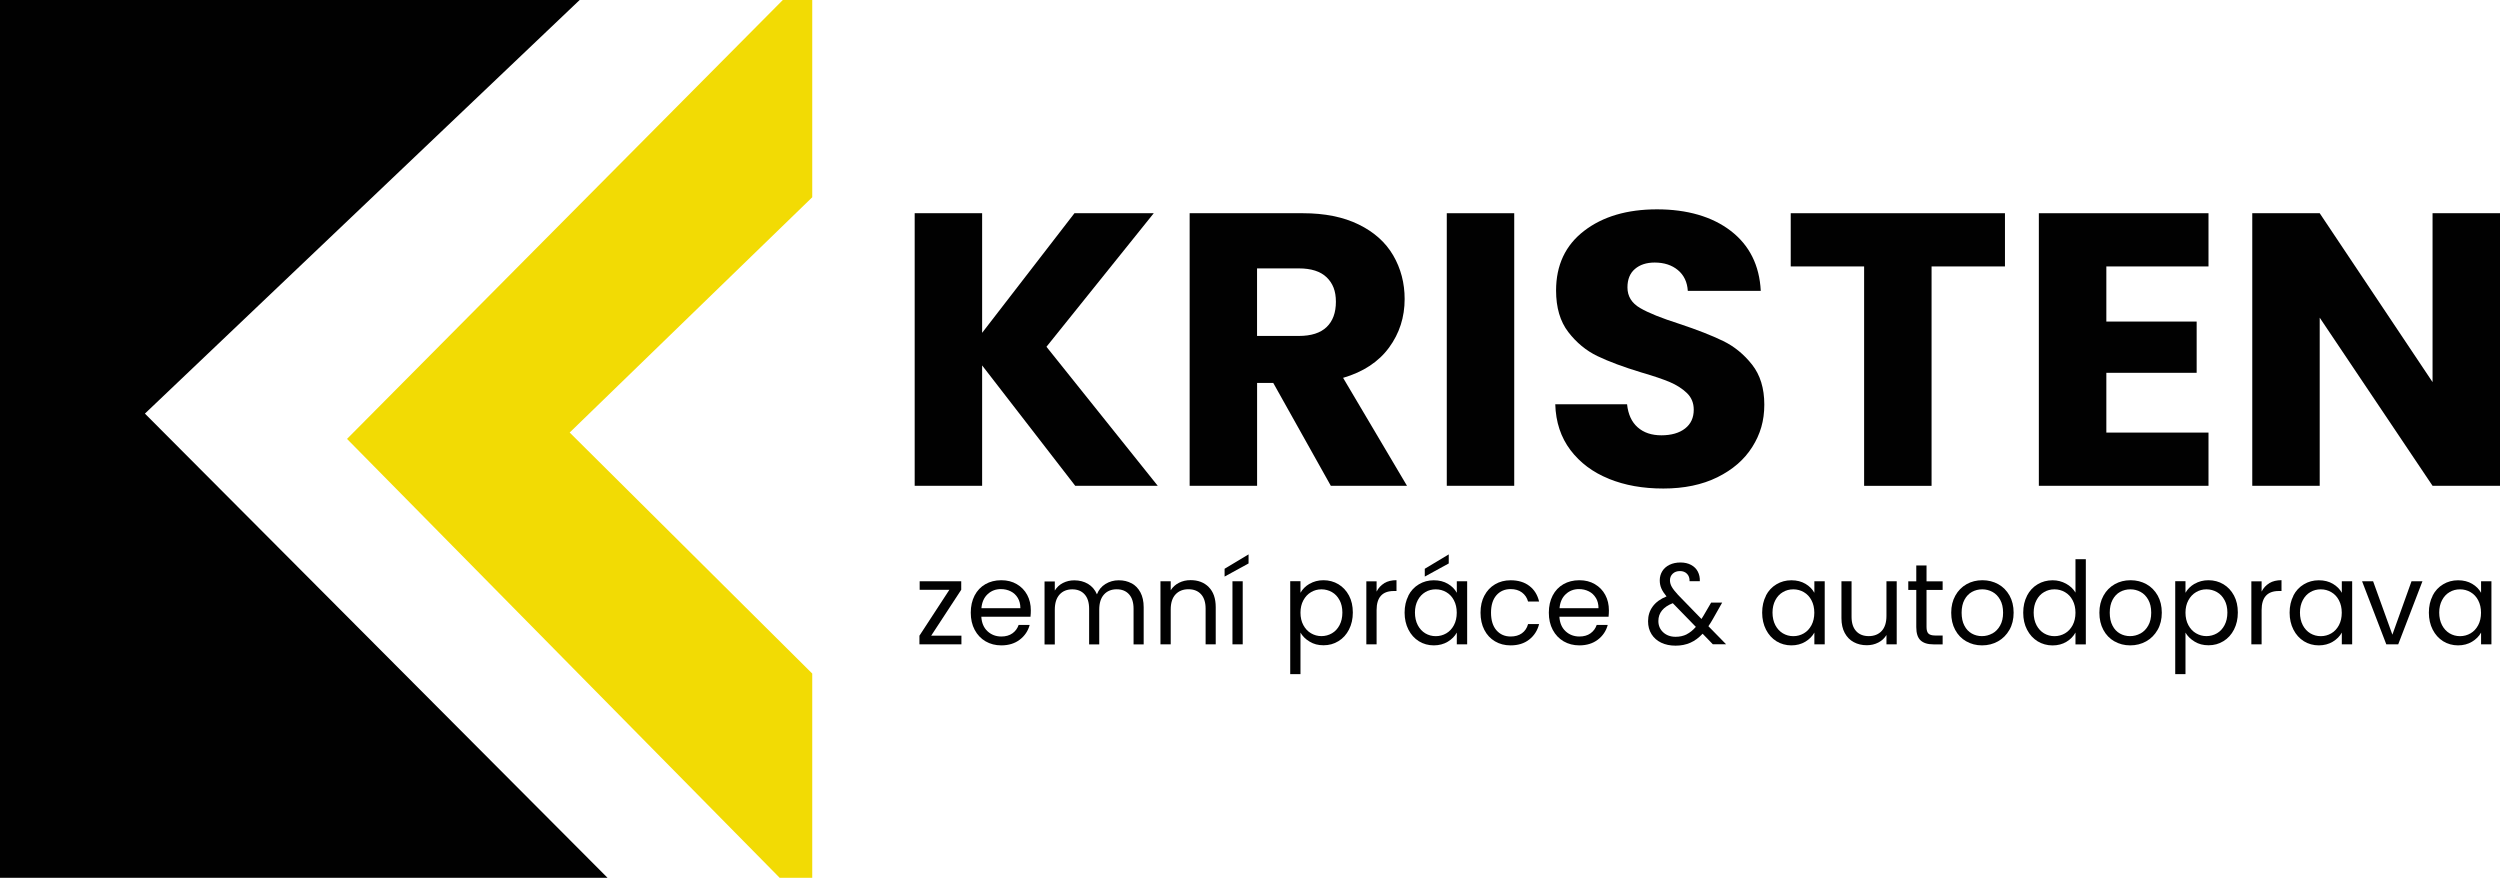 <?xml version="1.0" encoding="UTF-8"?>
<svg id="Vrstva_2" data-name="Vrstva 2" xmlns="http://www.w3.org/2000/svg" viewBox="0 0 521.52 183.12">
  <defs>
    <style>
      .cls-1 {
        fill: #010101;
      }

      .cls-1, .cls-2 {
        stroke-width: 0px;
      }

      .cls-2 {
        fill: #f2db04;
      }
    </style>
  </defs>
  <g id="Vrstva_1-2" data-name="Vrstva 1">
    <polygon class="cls-2" points="169.44 183.12 162.65 183.12 72.39 91.56 163.3 0 169.44 0 169.44 41.15 118.84 90.23 169.44 140.51 169.44 183.12"/>
    <polygon class="cls-1" points="126.74 183.12 0 183.12 0 0 120.92 0 30.23 86.28 126.74 183.12"/>
    <g>
      <path class="cls-1" d="M224.3,101.34l-19.42-25.11v25.11h-14.07v-56.86h14.07v24.95l19.26-24.95h16.54l-22.38,27.86,23.21,29h-17.2Z"/>
      <path class="cls-1" d="M277.62,101.34l-12.01-21.46h-3.37v21.46h-14.07v-56.86h23.62c4.55,0,8.44.78,11.64,2.35,3.21,1.57,5.61,3.71,7.2,6.44,1.59,2.73,2.39,5.77,2.39,9.11,0,3.78-1.08,7.16-3.25,10.12-2.17,2.97-5.36,5.08-9.59,6.32l13.33,22.52h-15.88ZM262.23,70.08h8.72c2.58,0,4.51-.62,5.8-1.86,1.29-1.24,1.93-3,1.93-5.27s-.65-3.86-1.93-5.1c-1.29-1.24-3.22-1.86-5.8-1.86h-8.72v14.09Z"/>
      <path class="cls-1" d="M315.88,44.48v56.86h-14.07v-56.86h14.07Z"/>
      <path class="cls-1" d="M335.63,99.88c-3.35-1.35-6.02-3.35-8.02-5.99-2-2.65-3.06-5.83-3.17-9.56h14.98c.22,2.11.96,3.71,2.22,4.82,1.26,1.11,2.91,1.66,4.94,1.66s3.73-.47,4.94-1.42c1.21-.94,1.81-2.25,1.81-3.93,0-1.4-.48-2.56-1.44-3.48-.96-.92-2.14-1.67-3.54-2.27-1.4-.59-3.39-1.27-5.97-2.02-3.73-1.13-6.78-2.27-9.13-3.4-2.36-1.13-4.39-2.81-6.09-5.02-1.7-2.21-2.55-5.1-2.55-8.67,0-5.29,1.95-9.44,5.84-12.43,3.89-3,8.97-4.5,15.22-4.5s11.49,1.5,15.39,4.5c3.89,3,5.98,7.17,6.25,12.51h-15.22c-.11-1.83-.8-3.28-2.06-4.33-1.26-1.05-2.88-1.58-4.86-1.58-1.7,0-3.07.45-4.11,1.34-1.04.89-1.56,2.17-1.56,3.85,0,1.84.88,3.27,2.63,4.29,1.75,1.03,4.5,2.13,8.23,3.32,3.73,1.24,6.76,2.43,9.09,3.56,2.33,1.13,4.35,2.78,6.05,4.94,1.7,2.16,2.55,4.94,2.55,8.34s-.84,6.18-2.51,8.83c-1.67,2.65-4.1,4.75-7.28,6.32-3.18,1.57-6.94,2.35-11.27,2.35s-8.01-.67-11.36-2.02Z"/>
      <path class="cls-1" d="M418.25,44.48v11.1h-15.31v45.77h-14.07v-45.77h-15.31v-11.1h44.68Z"/>
      <path class="cls-1" d="M439.4,55.58v11.5h18.84v10.69h-18.84v12.47h21.31v11.1h-35.39v-56.86h35.39v11.1h-21.31Z"/>
      <path class="cls-1" d="M521.52,101.34h-14.07l-23.54-35.07v35.07h-14.07v-56.86h14.07l23.54,35.23v-35.23h14.07v56.86Z"/>
    </g>
    <g>
      <path class="cls-1" d="M194.24,132.61h6.32v1.8h-8.76v-1.8l6.25-9.58h-6.2v-1.78h8.67v1.78l-6.27,9.58Z"/>
      <path class="cls-1" d="M215,128.65h-10.29c.08,1.3.51,2.31,1.3,3.04.79.73,1.75,1.09,2.88,1.09.92,0,1.69-.22,2.31-.66.62-.44,1.05-1.03,1.3-1.76h2.3c-.34,1.26-1.03,2.29-2.07,3.08-1.03.79-2.32,1.19-3.85,1.19-1.22,0-2.31-.28-3.28-.84-.96-.56-1.72-1.36-2.27-2.39-.55-1.03-.82-2.23-.82-3.59s.27-2.55.8-3.58c.53-1.02,1.28-1.81,2.24-2.36s2.07-.83,3.32-.83,2.3.27,3.24.82,1.66,1.29,2.17,2.24c.51.95.76,2.03.76,3.23,0,.42-.02.86-.07,1.32ZM212.32,124.73c-.36-.6-.85-1.06-1.47-1.37-.62-.31-1.3-.47-2.06-.47-1.08,0-2,.35-2.76,1.06-.76.7-1.19,1.68-1.3,2.93h8.13c0-.83-.18-1.55-.54-2.15Z"/>
      <path class="cls-1" d="M236.04,121.66c.78.42,1.4,1.06,1.86,1.91.45.85.68,1.88.68,3.1v7.75h-2.11v-7.44c0-1.31-.32-2.32-.95-3.01-.63-.7-1.49-1.04-2.57-1.04s-2,.36-2.65,1.09c-.66.73-.99,1.78-.99,3.16v7.25h-2.11v-7.44c0-1.31-.32-2.32-.95-3.01-.63-.7-1.49-1.04-2.57-1.04s-2,.36-2.65,1.09c-.66.73-.99,1.78-.99,3.16v7.25h-2.14v-13.15h2.14v1.9c.42-.69.99-1.22,1.7-1.58s1.5-.55,2.36-.55c1.08,0,2.04.25,2.87.74.83.5,1.45,1.22,1.86,2.18.36-.93.95-1.65,1.78-2.16s1.75-.77,2.77-.77,1.89.21,2.68.64Z"/>
      <path class="cls-1" d="M252.15,122.47c.97.97,1.46,2.36,1.46,4.19v7.75h-2.11v-7.44c0-1.31-.32-2.32-.96-3.01-.64-.7-1.52-1.04-2.63-1.04s-2.02.36-2.69,1.08c-.67.72-1,1.77-1,3.14v7.27h-2.14v-13.15h2.14v1.87c.42-.67,1-1.19,1.73-1.56s1.53-.55,2.41-.55c1.57,0,2.83.48,3.8,1.45Z"/>
      <path class="cls-1" d="M260.46,117.54l-5,2.74v-1.63l5-3v1.9ZM259.24,121.26v13.15h-2.14v-13.15h2.14Z"/>
      <path class="cls-1" d="M273.18,121.8c.84-.5,1.81-.76,2.92-.76s2.18.28,3.11.84c.93.56,1.66,1.35,2.2,2.36s.8,2.2.8,3.54-.27,2.51-.8,3.55-1.26,1.85-2.2,2.42c-.93.58-1.97.86-3.11.86s-2.06-.25-2.9-.76c-.84-.5-1.48-1.13-1.91-1.88v8.66h-2.14v-19.39h2.14v2.42c.42-.75,1.05-1.38,1.89-1.88ZM279.44,125.2c-.39-.74-.92-1.3-1.58-1.68-.67-.38-1.4-.58-2.2-.58s-1.51.2-2.17.59c-.67.39-1.2.96-1.6,1.7-.4.74-.6,1.6-.6,2.58s.2,1.86.6,2.6.93,1.31,1.6,1.7c.67.39,1.39.59,2.17.59s1.53-.2,2.2-.59c.67-.39,1.19-.96,1.58-1.7.39-.74.59-1.62.59-2.63s-.2-1.86-.59-2.59Z"/>
      <path class="cls-1" d="M288.77,121.65c.7-.42,1.55-.62,2.55-.62v2.26h-.56c-2.4,0-3.59,1.33-3.59,3.98v7.15h-2.14v-13.15h2.14v2.14c.38-.75.91-1.33,1.61-1.75Z"/>
      <path class="cls-1" d="M293.79,124.25c.53-1.02,1.26-1.8,2.2-2.36.93-.56,1.97-.84,3.11-.84s2.11.25,2.94.74,1.45,1.12,1.86,1.87v-2.4h2.16v13.15h-2.16v-2.45c-.42.77-1.05,1.4-1.89,1.91-.84.5-1.81.76-2.92.76s-2.18-.29-3.1-.86c-.92-.58-1.65-1.38-2.18-2.42-.53-1.04-.8-2.22-.8-3.55s.27-2.52.8-3.54ZM303.3,125.22c-.39-.74-.92-1.3-1.59-1.69-.67-.39-1.4-.59-2.2-.59s-1.53.19-2.18.58-1.18.94-1.57,1.68c-.39.74-.59,1.6-.59,2.59s.2,1.88.59,2.63c.39.74.92,1.31,1.57,1.7.66.39,1.39.59,2.18.59s1.53-.2,2.2-.59c.67-.39,1.19-.96,1.59-1.7.39-.74.59-1.61.59-2.6s-.2-1.86-.59-2.59ZM302.22,117.54l-5,2.74v-1.63l5-3v1.9Z"/>
      <path class="cls-1" d="M309.66,124.25c.53-1.02,1.27-1.8,2.22-2.36.95-.56,2.03-.84,3.25-.84,1.58,0,2.88.39,3.91,1.18,1.03.78,1.7,1.87,2.03,3.26h-2.3c-.22-.8-.65-1.43-1.28-1.9s-1.42-.7-2.36-.7c-1.22,0-2.21.43-2.96,1.28-.75.86-1.13,2.07-1.13,3.64s.38,2.81,1.13,3.67c.75.86,1.74,1.3,2.96,1.3.94,0,1.72-.22,2.35-.67s1.06-1.09,1.29-1.92h2.3c-.34,1.34-1.03,2.42-2.07,3.23-1.03.81-2.33,1.21-3.88,1.21-1.22,0-2.31-.28-3.25-.84-.95-.56-1.69-1.35-2.22-2.38-.53-1.02-.8-2.22-.8-3.6s.27-2.55.8-3.56Z"/>
      <path class="cls-1" d="M335.59,128.65h-10.29c.08,1.3.51,2.31,1.3,3.04.79.73,1.75,1.09,2.88,1.09.92,0,1.7-.22,2.31-.66.62-.44,1.05-1.03,1.3-1.76h2.3c-.34,1.26-1.03,2.29-2.07,3.08s-2.32,1.19-3.85,1.19c-1.22,0-2.31-.28-3.28-.84-.96-.56-1.72-1.36-2.27-2.39-.55-1.03-.82-2.23-.82-3.59s.27-2.55.8-3.58c.53-1.02,1.28-1.81,2.24-2.36s2.07-.83,3.32-.83,2.3.27,3.24.82,1.66,1.29,2.17,2.24c.51.95.76,2.03.76,3.23,0,.42-.02.86-.07,1.32ZM332.91,124.73c-.36-.6-.85-1.06-1.47-1.37-.62-.31-1.3-.47-2.05-.47-1.08,0-2,.35-2.76,1.06-.76.7-1.19,1.68-1.3,2.93h8.13c0-.83-.18-1.55-.54-2.15Z"/>
      <path class="cls-1" d="M357.32,134.41l-2.14-2.21c-.8.85-1.65,1.48-2.56,1.88s-1.93.61-3.08.61-2.13-.21-3-.62c-.87-.42-1.54-1.01-2.02-1.78-.48-.77-.72-1.66-.72-2.69,0-1.17.32-2.2.97-3.08.65-.89,1.61-1.59,2.88-2.1-.5-.61-.86-1.17-1.08-1.68-.22-.51-.33-1.07-.33-1.68,0-.7.18-1.34.53-1.91s.86-1.01,1.51-1.33c.66-.32,1.42-.48,2.28-.48s1.58.17,2.21.5c.63.34,1.1.8,1.41,1.4.31.6.45,1.27.42,2h-2.14c.02-.66-.17-1.17-.54-1.55-.38-.38-.86-.56-1.46-.56-.63,0-1.13.18-1.51.54-.38.36-.58.82-.58,1.38,0,.48.13.94.39,1.39.26.45.69,1,1.3,1.66l4.88,5.02.42-.67,1.6-2.74h2.3l-1.93,3.41c-.27.48-.58.98-.94,1.51l3.69,3.77h-2.79ZM351.83,132.33c.68-.34,1.33-.86,1.94-1.56l-4.81-4.94c-2,.78-3.01,2.02-3.01,3.72,0,.94.33,1.73,1,2.35.67.62,1.53.94,2.6.94.84,0,1.61-.17,2.29-.5Z"/>
      <path class="cls-1" d="M368.38,124.25c.53-1.02,1.26-1.8,2.2-2.36.93-.56,1.97-.84,3.11-.84s2.11.25,2.94.74,1.45,1.12,1.86,1.87v-2.4h2.16v13.15h-2.16v-2.45c-.42.77-1.05,1.4-1.89,1.91-.84.5-1.81.76-2.92.76s-2.18-.29-3.1-.86c-.92-.58-1.65-1.38-2.18-2.42s-.8-2.22-.8-3.55.27-2.52.8-3.54ZM377.89,125.22c-.39-.74-.92-1.3-1.59-1.69-.67-.39-1.4-.59-2.2-.59s-1.53.19-2.18.58c-.66.38-1.18.94-1.57,1.68-.39.74-.59,1.6-.59,2.59s.2,1.88.59,2.63c.39.74.92,1.31,1.57,1.7.66.39,1.39.59,2.18.59s1.53-.2,2.2-.59c.67-.39,1.19-.96,1.59-1.7.39-.74.59-1.61.59-2.6s-.2-1.86-.59-2.59Z"/>
      <path class="cls-1" d="M395.67,121.26v13.15h-2.14v-1.94c-.41.67-.97,1.2-1.7,1.57-.73.38-1.53.56-2.41.56-1,0-1.9-.21-2.7-.64-.8-.42-1.43-1.06-1.89-1.91-.46-.85-.69-1.88-.69-3.1v-7.7h2.11v7.42c0,1.3.32,2.29.96,2.99.64.7,1.52,1.04,2.63,1.04s2.04-.36,2.7-1.08.99-1.77.99-3.14v-7.22h2.14Z"/>
      <path class="cls-1" d="M401.89,123.06v7.75c0,.64.13,1.09.4,1.36.27.26.73.4,1.39.4h1.57v1.85h-1.93c-1.19,0-2.08-.28-2.68-.84-.6-.56-.89-1.48-.89-2.76v-7.75h-1.67v-1.8h1.67v-3.31h2.14v3.31h3.36v1.8h-3.36Z"/>
      <path class="cls-1" d="M410.17,133.79c-.98-.56-1.75-1.36-2.3-2.39-.56-1.03-.83-2.23-.83-3.59s.29-2.53.86-3.56c.57-1.03,1.35-1.82,2.34-2.38s2.09-.83,3.31-.83,2.32.28,3.31.83c.99.55,1.76,1.34,2.34,2.36.57,1.02.86,2.22.86,3.58s-.29,2.56-.88,3.59c-.59,1.03-1.38,1.83-2.38,2.39-1,.56-2.11.84-3.33.84s-2.3-.28-3.28-.84ZM415.61,132.16c.67-.37,1.22-.92,1.63-1.66.42-.74.62-1.63.62-2.69s-.2-1.95-.61-2.69-.94-1.28-1.6-1.64c-.66-.36-1.37-.54-2.14-.54s-1.5.18-2.15.54c-.65.36-1.17.91-1.56,1.64-.39.74-.59,1.63-.59,2.69s.19,1.98.58,2.71c.38.74.9,1.28,1.54,1.64.64.36,1.35.54,2.11.54s1.49-.18,2.16-.55Z"/>
      <path class="cls-1" d="M422.86,124.25c.53-1.02,1.26-1.8,2.2-2.36.93-.56,1.98-.84,3.14-.84,1,0,1.93.24,2.79.71.86.47,1.52,1.09,1.97,1.86v-6.96h2.16v17.76h-2.16v-2.47c-.42.78-1.05,1.43-1.88,1.93-.83.5-1.8.76-2.91.76s-2.18-.29-3.11-.86c-.93-.58-1.66-1.38-2.2-2.42s-.8-2.22-.8-3.55.27-2.52.8-3.54ZM432.37,125.22c-.39-.74-.92-1.3-1.59-1.69-.67-.39-1.4-.59-2.2-.59s-1.53.19-2.18.58c-.66.38-1.18.94-1.57,1.68-.39.74-.59,1.6-.59,2.59s.2,1.88.59,2.63c.39.74.92,1.31,1.57,1.7.66.39,1.39.59,2.18.59s1.53-.2,2.2-.59c.67-.39,1.19-.96,1.59-1.7.39-.74.59-1.61.59-2.6s-.2-1.86-.59-2.59Z"/>
      <path class="cls-1" d="M441.08,133.79c-.98-.56-1.75-1.36-2.3-2.39-.56-1.03-.83-2.23-.83-3.59s.29-2.53.86-3.56c.57-1.03,1.35-1.82,2.34-2.38s2.09-.83,3.31-.83,2.32.28,3.31.83c.99.55,1.76,1.34,2.34,2.36.57,1.02.86,2.22.86,3.58s-.29,2.56-.88,3.59c-.59,1.03-1.38,1.83-2.38,2.39-1,.56-2.11.84-3.33.84s-2.3-.28-3.28-.84ZM446.51,132.16c.67-.37,1.22-.92,1.63-1.66.42-.74.62-1.63.62-2.69s-.2-1.95-.61-2.69-.94-1.28-1.6-1.64c-.66-.36-1.37-.54-2.14-.54s-1.5.18-2.15.54c-.65.36-1.17.91-1.56,1.64-.39.74-.59,1.63-.59,2.69s.19,1.98.58,2.71c.38.74.9,1.28,1.54,1.64.64.36,1.35.54,2.11.54s1.49-.18,2.16-.55Z"/>
      <path class="cls-1" d="M457.8,121.8c.84-.5,1.81-.76,2.92-.76s2.18.28,3.11.84c.93.56,1.66,1.35,2.2,2.36s.8,2.2.8,3.54-.27,2.51-.8,3.55-1.26,1.85-2.2,2.42c-.93.58-1.97.86-3.11.86s-2.06-.25-2.9-.76-1.48-1.13-1.91-1.88v8.66h-2.14v-19.39h2.14v2.42c.42-.75,1.05-1.38,1.89-1.88ZM464.06,125.2c-.39-.74-.92-1.3-1.58-1.68-.67-.38-1.4-.58-2.2-.58s-1.51.2-2.17.59c-.67.39-1.2.96-1.6,1.7-.4.74-.6,1.6-.6,2.58s.2,1.86.6,2.6c.4.74.93,1.31,1.6,1.7.67.39,1.39.59,2.17.59s1.53-.2,2.2-.59c.67-.39,1.19-.96,1.58-1.7s.59-1.62.59-2.63-.2-1.86-.59-2.59Z"/>
      <path class="cls-1" d="M473.39,121.65c.7-.42,1.55-.62,2.55-.62v2.26h-.56c-2.4,0-3.59,1.33-3.59,3.98v7.15h-2.14v-13.15h2.14v2.14c.38-.75.91-1.33,1.61-1.75Z"/>
      <path class="cls-1" d="M478.41,124.25c.53-1.02,1.26-1.8,2.2-2.36.93-.56,1.97-.84,3.11-.84s2.11.25,2.94.74,1.45,1.12,1.86,1.87v-2.4h2.16v13.15h-2.16v-2.45c-.42.77-1.05,1.4-1.89,1.91-.84.5-1.81.76-2.92.76s-2.18-.29-3.1-.86c-.92-.58-1.65-1.38-2.18-2.42s-.8-2.22-.8-3.55.27-2.52.8-3.54ZM487.92,125.22c-.39-.74-.92-1.3-1.59-1.69-.67-.39-1.4-.59-2.2-.59s-1.53.19-2.18.58c-.66.38-1.18.94-1.57,1.68-.39.74-.59,1.6-.59,2.59s.2,1.88.59,2.63c.39.74.92,1.31,1.57,1.7.66.39,1.39.59,2.18.59s1.53-.2,2.2-.59c.67-.39,1.19-.96,1.59-1.7.39-.74.59-1.61.59-2.6s-.2-1.86-.59-2.59Z"/>
      <path class="cls-1" d="M499.07,132.4l3.99-11.14h2.28l-5.05,13.15h-2.49l-5.05-13.15h2.3l4.02,11.14Z"/>
      <path class="cls-1" d="M507.46,124.25c.53-1.02,1.26-1.8,2.2-2.36.93-.56,1.97-.84,3.11-.84s2.11.25,2.94.74,1.45,1.12,1.86,1.87v-2.4h2.16v13.15h-2.16v-2.45c-.42.77-1.05,1.4-1.89,1.91-.84.5-1.81.76-2.92.76s-2.18-.29-3.1-.86c-.92-.58-1.65-1.38-2.18-2.42s-.8-2.22-.8-3.55.27-2.52.8-3.54ZM516.97,125.22c-.39-.74-.92-1.3-1.59-1.69-.67-.39-1.4-.59-2.2-.59s-1.53.19-2.18.58c-.66.38-1.18.94-1.57,1.68-.39.74-.59,1.6-.59,2.59s.2,1.88.59,2.63c.39.74.92,1.31,1.57,1.7.66.39,1.39.59,2.18.59s1.53-.2,2.2-.59c.67-.39,1.19-.96,1.59-1.7.39-.74.59-1.61.59-2.6s-.2-1.86-.59-2.59Z"/>
    </g>
  </g>
</svg>